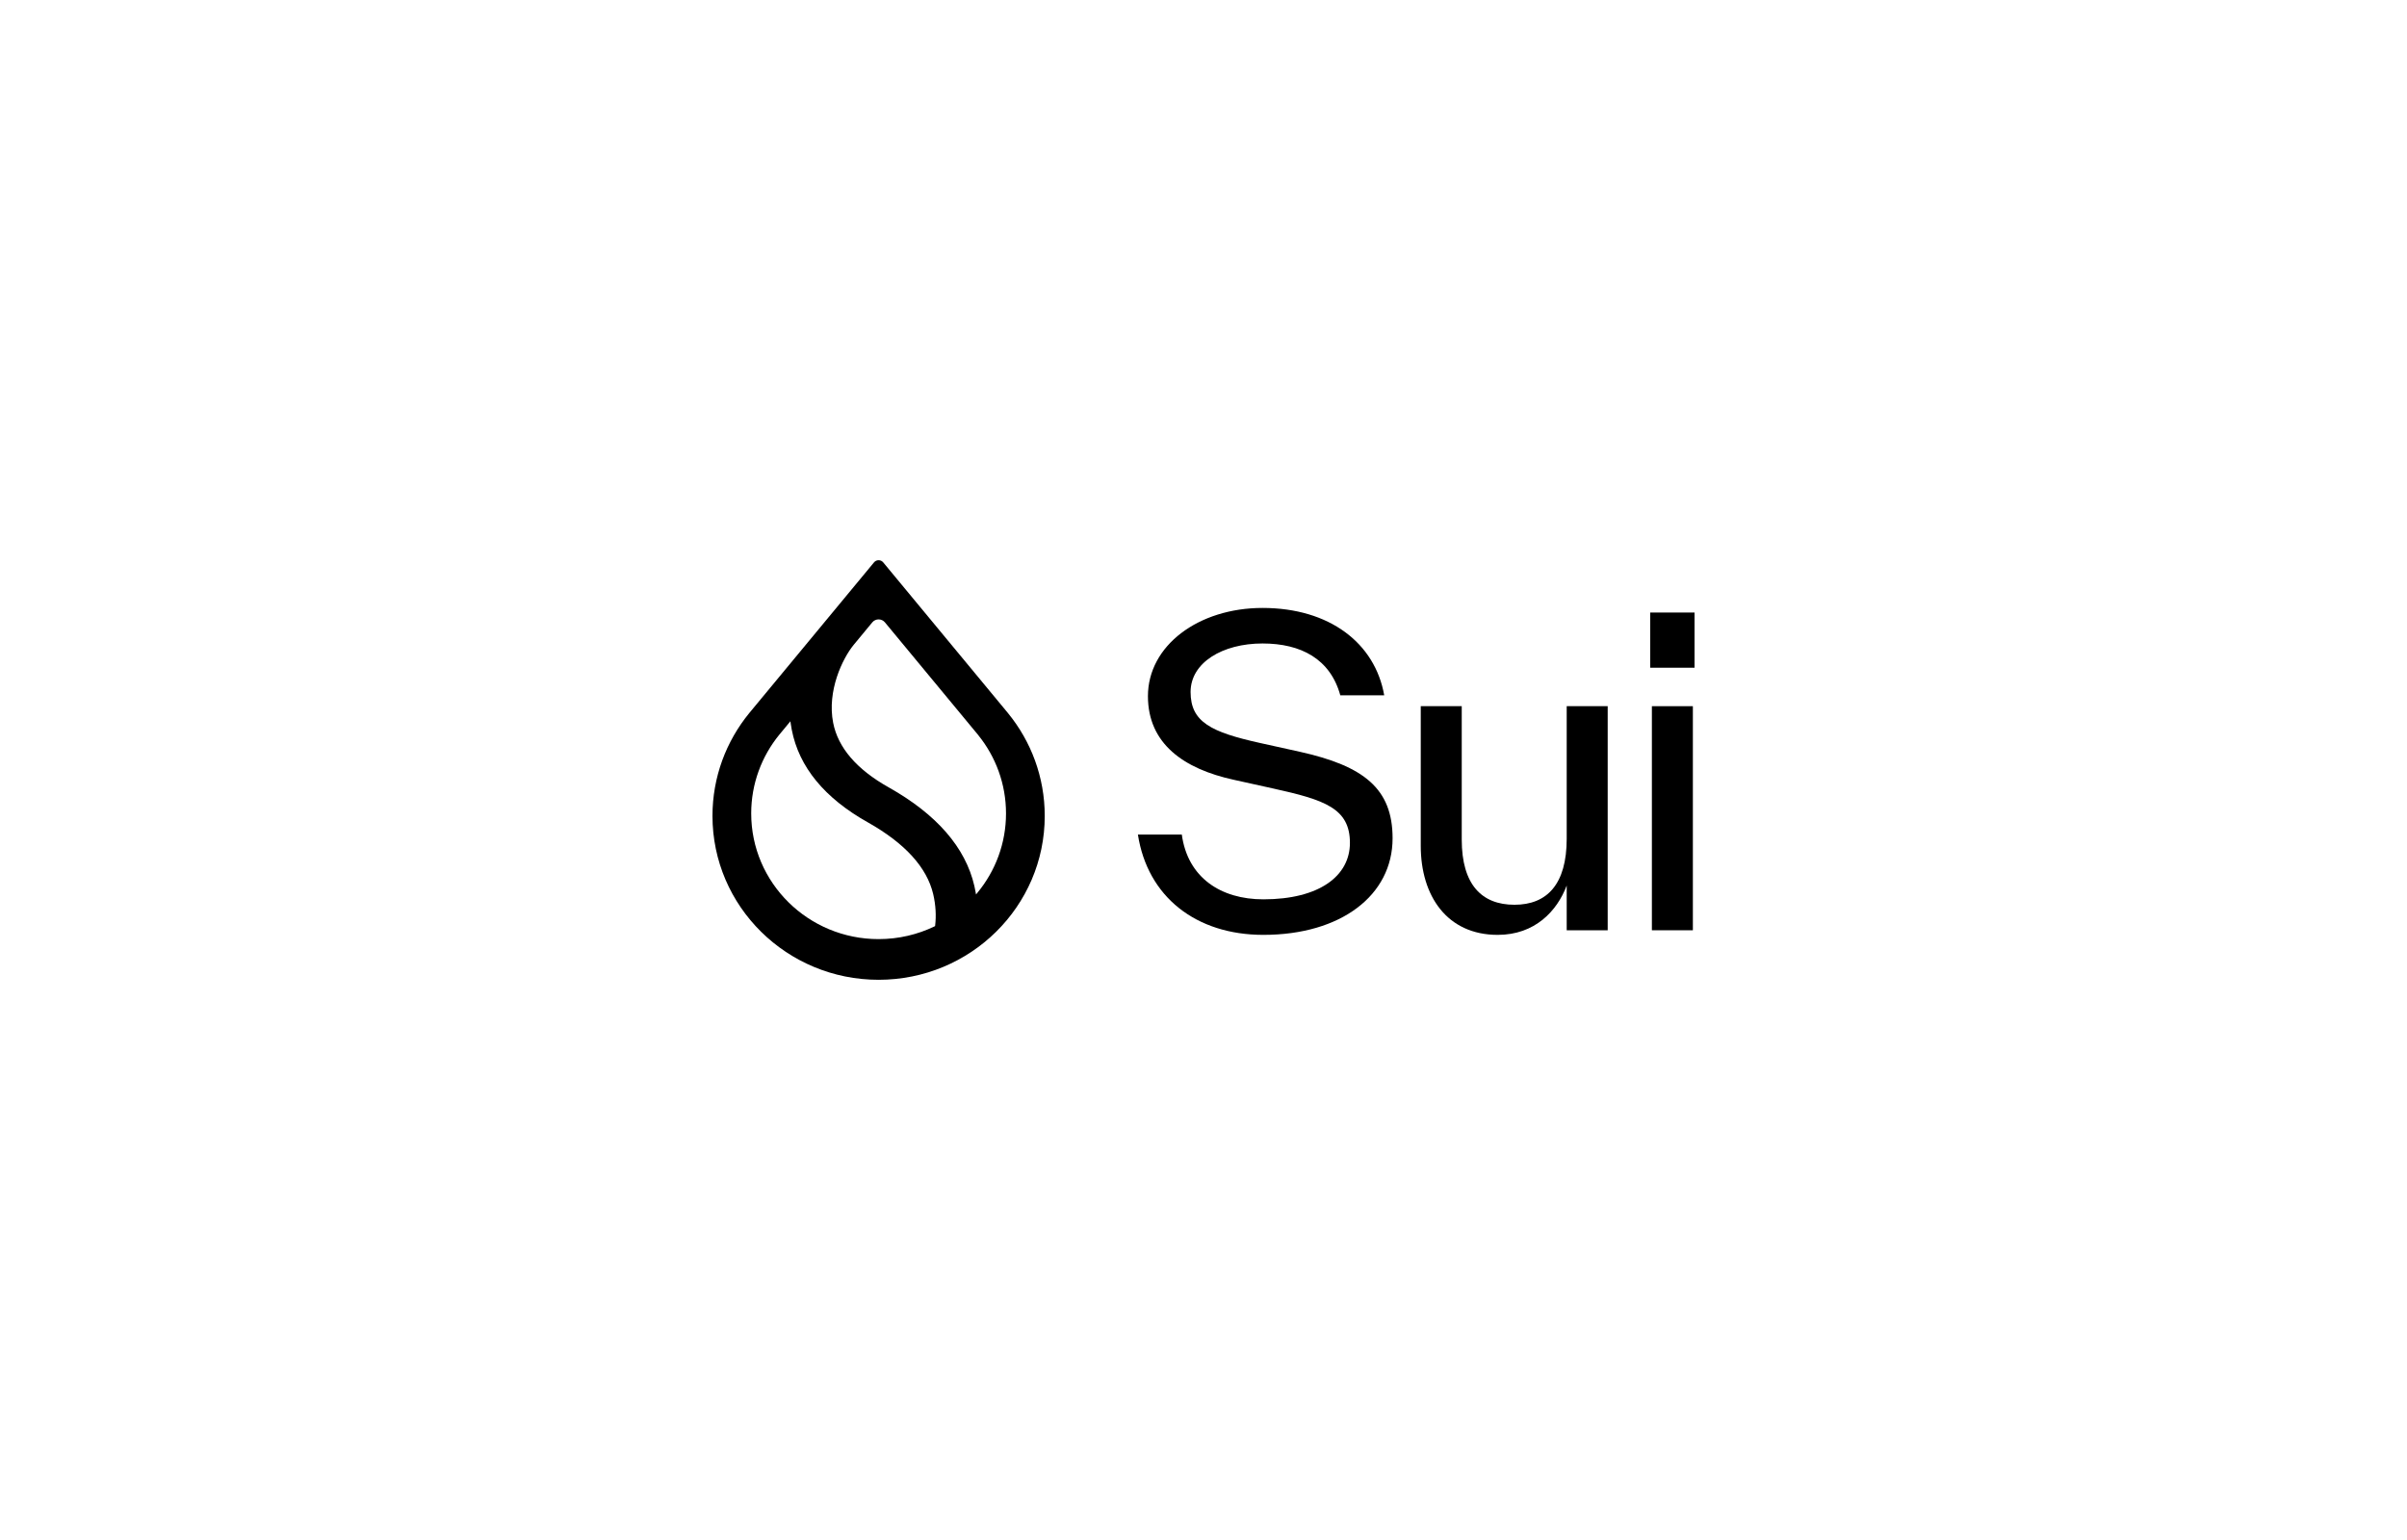 <svg width="250" height="160" viewBox="0 0 250 160" fill="none" xmlns="http://www.w3.org/2000/svg">
<path d="M131.217 97.129C124.224 97.129 119.186 93.176 118.187 86.704H122.747C123.355 91.178 126.787 93.437 131.217 93.437C137.037 93.437 140.208 91.004 140.208 87.573C140.208 83.968 137.559 83.099 132.26 81.927L128.133 81.014C122.964 79.885 119.229 77.279 119.229 72.327C119.229 67.072 124.485 63.163 131.13 63.163C138.08 63.163 142.814 66.811 143.77 72.24H139.209C138.167 68.462 135.126 66.855 131.13 66.855C126.96 66.855 123.659 68.853 123.659 71.893C123.659 75.02 125.788 76.063 130.87 77.192L134.996 78.104C141.642 79.581 144.639 81.927 144.639 87.095C144.639 93.002 139.296 97.129 131.217 97.129Z" fill="black"/>
<path d="M162.724 87.139V73.37H166.981V96.651H162.724V92.004C161.725 94.653 159.423 97.129 155.557 97.129C150.302 97.129 147.565 93.089 147.565 87.877V73.37H151.822V87.226C151.822 91.917 153.907 94.001 157.295 94.001C160.683 94.001 162.724 91.873 162.724 87.139Z" fill="black"/>
<path d="M176.002 69.374H171.397V63.64H176.002V69.374ZM175.828 96.651H171.571V73.37H175.828V96.651Z" fill="black"/>
<path fill-rule="evenodd" clip-rule="evenodd" d="M90.778 58.428C91.024 58.13 91.486 58.13 91.733 58.428L104.665 74.054L104.707 74.107C107.087 77.025 108.51 80.734 108.511 84.771C108.511 94.173 100.786 101.796 91.256 101.797C81.726 101.797 74 94.174 74 84.771C74 80.734 75.424 77.025 77.804 74.107L77.845 74.056L90.778 58.428ZM80.94 76.333C79.116 78.571 78.023 81.417 78.023 84.513C78.023 91.723 83.947 97.57 91.254 97.57C93.338 97.57 95.31 97.094 97.063 96.248L97.119 96.22L97.128 96.16C97.246 95.171 97.196 94.039 96.924 92.888C96.272 90.132 94.01 87.618 90.125 85.433C85.655 82.927 82.982 79.691 82.234 75.81C82.194 75.604 82.159 75.398 82.131 75.194L82.096 74.936L80.94 76.333ZM91.911 64.66C91.572 64.251 90.938 64.251 90.6 64.66L88.671 66.992C88.081 67.712 87.387 68.91 86.92 70.338C86.453 71.768 86.21 73.436 86.535 75.097C87.039 77.666 88.957 79.927 92.306 81.805C97.266 84.593 100.278 88.038 101.203 92.055C101.252 92.267 101.294 92.478 101.33 92.687L101.374 92.932L101.532 92.739C103.38 90.494 104.488 87.63 104.488 84.513C104.488 81.441 103.411 78.616 101.612 76.386L101.614 76.384L91.911 64.66Z" fill="black"/>
</svg>
